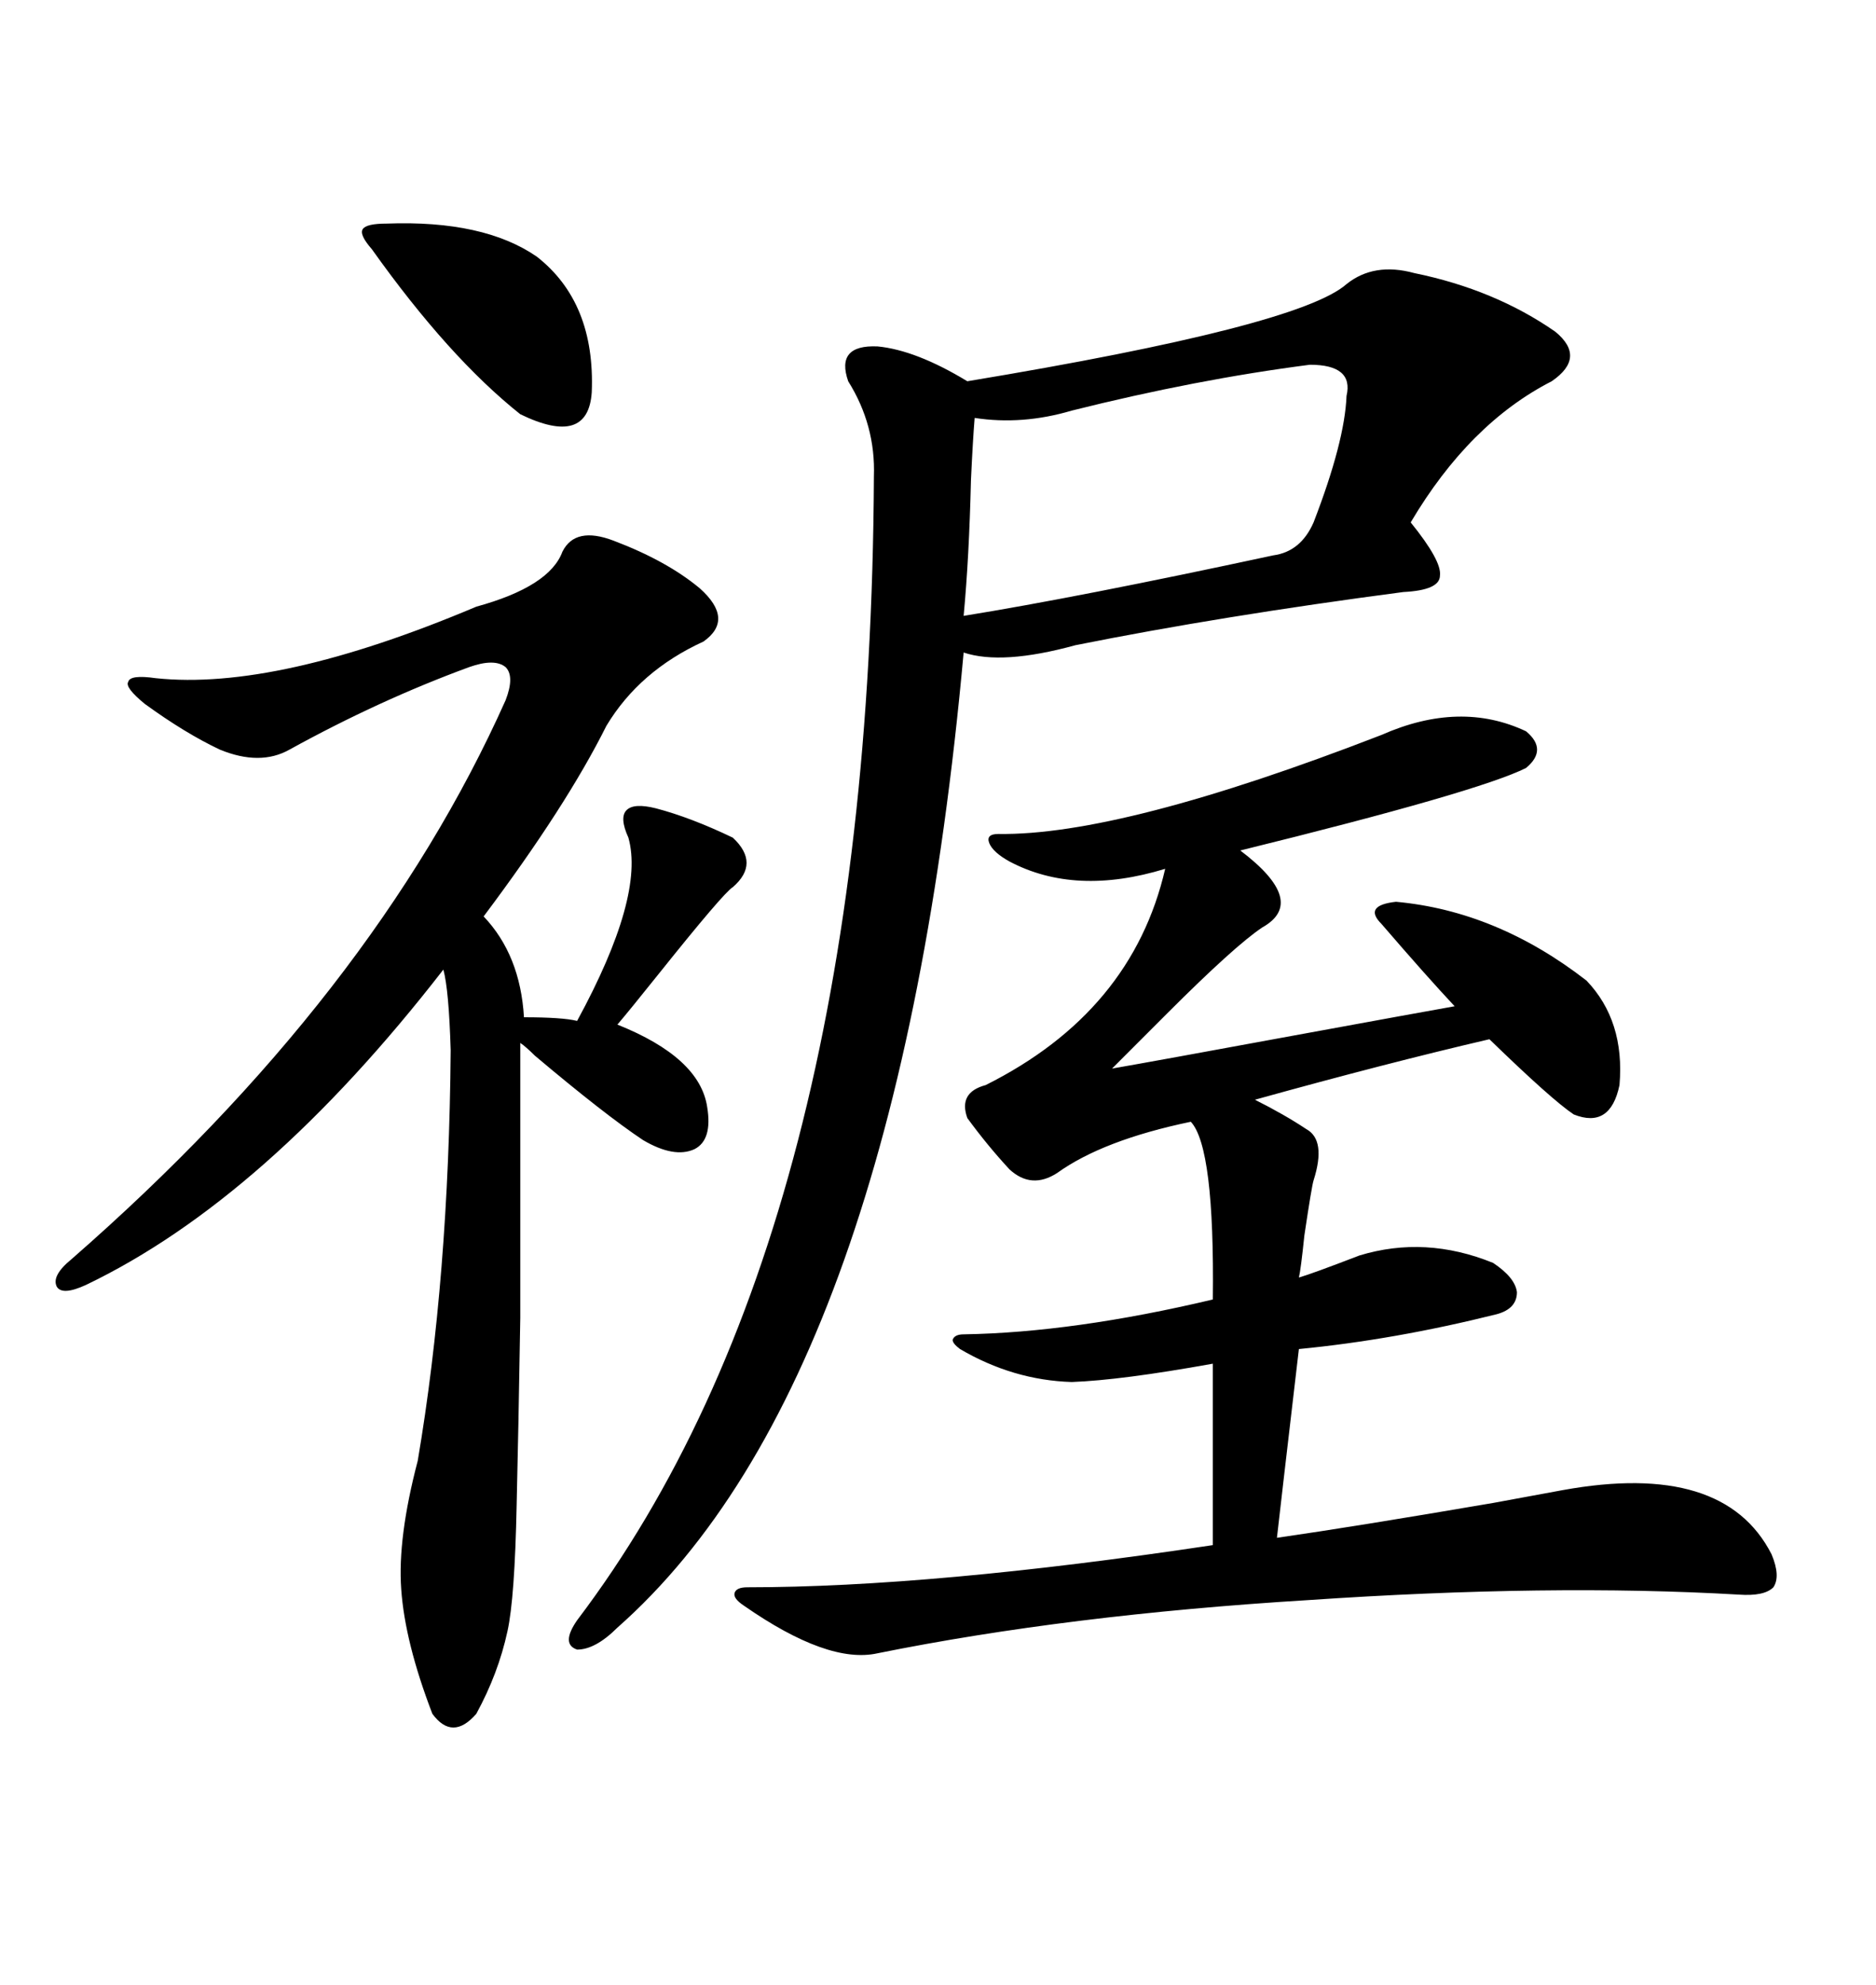 <svg xmlns="http://www.w3.org/2000/svg" xmlns:xlink="http://www.w3.org/1999/xlink" width="300" height="317.285"><path d="M226.17 43.65L226.17 43.65Q239.06 46.29 248.73 53.03L248.73 53.03Q253.71 57.13 248.14 60.94L248.14 60.94Q234.96 67.68 225.59 83.50L225.59 83.50Q230.57 89.65 230.27 91.99L230.27 91.99Q230.27 94.34 224.41 94.63L224.41 94.63Q195.41 98.44 171.97 103.13L171.97 103.13Q160.25 106.35 154.10 104.30L154.10 104.30Q143.55 220.61 98.73 260.16L98.73 260.16Q95.21 263.67 92.29 263.67L92.29 263.67Q89.65 262.79 92.29 258.98L92.29 258.98Q139.16 197.17 139.75 76.17L139.75 76.17Q140.04 67.97 135.64 60.94L135.64 60.94Q133.59 55.08 140.33 55.37L140.33 55.37Q146.48 55.96 154.69 60.94L154.69 60.94Q207.71 52.15 215.33 45.41L215.33 45.41Q219.73 41.89 226.17 43.65ZM244.04 116.89L244.04 116.89Q247.56 119.82 244.04 122.75L244.04 122.75Q236.43 126.56 198.34 135.94L198.34 135.94Q209.18 144.14 201.86 148.24L201.86 148.24Q197.46 151.17 186.62 162.01L186.62 162.01Q181.05 167.58 177.83 170.80L177.83 170.80Q184.57 169.63 206.84 165.53L206.84 165.53Q227.64 161.72 232.62 160.84L232.62 160.84Q228.22 156.15 220.90 147.66L220.90 147.66Q219.43 146.19 220.02 145.31L220.02 145.31Q220.61 144.43 223.24 144.14L223.24 144.14Q239.36 145.61 253.71 156.74L253.71 156.74Q259.86 163.18 258.98 173.44L258.98 173.44Q257.52 180.47 251.66 178.13L251.66 178.13Q248.14 175.78 238.18 166.11L238.18 166.11Q221.78 169.92 200.68 175.78L200.68 175.78Q205.37 178.13 208.89 180.47L208.89 180.47Q212.11 182.23 210.06 188.67L210.06 188.67Q209.77 189.55 208.59 197.46L208.59 197.46Q208.01 203.03 207.71 204.20L207.71 204.20Q209.77 203.61 217.38 200.68L217.38 200.68Q227.93 197.46 238.77 201.86L238.77 201.86Q242.29 204.20 242.58 206.54L242.58 206.54Q242.58 209.18 239.36 210.06L239.36 210.06Q222.95 214.16 207.71 215.63L207.71 215.63Q204.79 240.53 204.20 245.80L204.20 245.80Q216.50 244.04 238.77 240.23L238.77 240.23Q246.68 238.77 249.90 238.18L249.90 238.18Q275.68 233.50 283.30 248.44L283.30 248.44Q284.77 251.95 283.59 253.71L283.59 253.71Q282.13 255.18 278.03 254.88L278.03 254.88Q247.85 253.13 209.18 255.76L209.18 255.76Q170.80 258.11 140.33 264.26L140.33 264.26Q132.42 266.02 118.95 256.64L118.95 256.64Q117.19 255.47 117.48 254.59L117.48 254.59Q117.77 253.71 119.53 253.71L119.53 253.71Q149.12 253.71 193.95 246.97L193.95 246.97L193.95 217.97Q179.30 220.61 171.39 220.90L171.39 220.90Q162.01 220.61 153.52 215.63L153.52 215.63Q152.34 214.75 152.34 214.16L152.34 214.16Q152.64 213.28 154.10 213.28L154.10 213.28Q171.68 212.99 193.95 207.71L193.95 207.71Q194.24 183.40 190.43 179.30L190.43 179.30Q176.37 182.23 169.04 187.50L169.04 187.50Q164.94 190.14 161.43 186.91L161.43 186.91Q157.91 183.11 154.69 178.71L154.69 178.71Q153.22 174.61 157.62 173.44L157.62 173.44Q181.05 161.72 186.33 138.87L186.33 138.87Q171.97 143.26 161.43 137.70L161.43 137.70Q158.79 136.23 158.20 134.77L158.20 134.77Q157.62 133.30 159.67 133.30L159.67 133.30Q179.30 133.59 220.90 117.48L220.90 117.48Q233.50 111.91 244.04 116.89ZM98.14 86.43L98.14 86.43Q106.64 89.65 111.91 94.04L111.91 94.04Q117.48 99.02 112.50 102.54L112.50 102.54Q102.25 107.23 96.97 116.02L96.97 116.02Q90.53 128.91 77.34 146.48L77.34 146.48Q83.20 152.64 83.79 162.60L83.79 162.60Q89.94 162.60 92.29 163.18L92.29 163.18Q103.13 143.26 100.49 133.89L100.49 133.89Q99.02 130.66 100.20 129.49L100.20 129.49Q101.37 128.32 104.88 129.20L104.88 129.20Q110.45 130.66 117.19 133.89L117.19 133.89Q121.58 137.99 117.19 141.80L117.19 141.80Q115.72 142.68 105.18 155.86L105.18 155.86Q100.49 161.72 98.73 163.77L98.73 163.77Q111.91 169.04 113.09 176.95L113.09 176.95Q113.96 182.23 111.04 183.69L111.04 183.69Q107.81 185.16 102.83 182.23L102.83 182.23Q96.68 178.13 85.55 168.75L85.55 168.75Q84.08 167.29 83.20 166.70L83.20 166.70Q83.20 194.53 83.20 210.64L83.20 210.64Q82.91 228.52 82.62 240.53L82.62 240.53Q82.32 255.47 81.15 260.74L81.15 260.74Q79.69 267.48 76.17 273.93L76.17 273.93Q72.36 278.32 69.14 273.93L69.14 273.93Q64.75 262.50 64.16 254.00L64.16 254.00Q63.57 245.80 66.80 233.50L66.80 233.50Q71.78 204.20 72.07 167.87L72.07 167.87Q71.78 158.20 70.90 154.98L70.90 154.98Q42.48 191.60 13.77 205.37L13.77 205.37Q9.96 207.13 9.08 205.66L9.08 205.66Q8.20 203.91 11.43 201.27L11.43 201.27Q59.77 159.08 80.86 111.91L80.86 111.91Q82.32 108.11 80.86 106.64L80.86 106.64Q79.10 105.18 75 106.64L75 106.64Q60.64 111.91 46.29 119.82L46.29 119.82Q41.60 122.46 35.16 119.82L35.16 119.82Q29.59 117.19 23.14 112.50L23.14 112.50Q19.92 109.86 20.51 108.98L20.51 108.98Q20.80 107.81 24.90 108.40L24.90 108.40Q44.24 110.45 76.17 96.97L76.17 96.97Q87.89 93.75 89.94 88.18L89.94 88.18Q91.99 84.08 98.14 86.43ZM209.47 58.30L209.47 58.30Q191.31 60.64 171.39 65.63L171.39 65.63Q163.48 67.97 155.86 66.80L155.86 66.80Q155.57 70.31 155.27 76.76L155.27 76.76Q154.98 89.06 154.10 98.44L154.10 98.44Q172.27 95.51 203.61 88.77L203.61 88.77Q208.01 88.18 210.06 83.50L210.06 83.50Q215.04 70.61 215.33 63.28L215.33 63.28Q216.50 58.30 209.47 58.30ZM61.82 35.74L61.82 35.74Q77.34 35.16 85.84 41.02L85.84 41.02Q95.21 48.34 94.63 62.70L94.63 62.70Q94.04 71.48 83.20 66.21L83.20 66.21Q71.78 57.13 59.47 39.84L59.47 39.84Q57.42 37.50 58.01 36.62L58.01 36.62Q58.59 35.74 61.82 35.74Z"/></svg>
